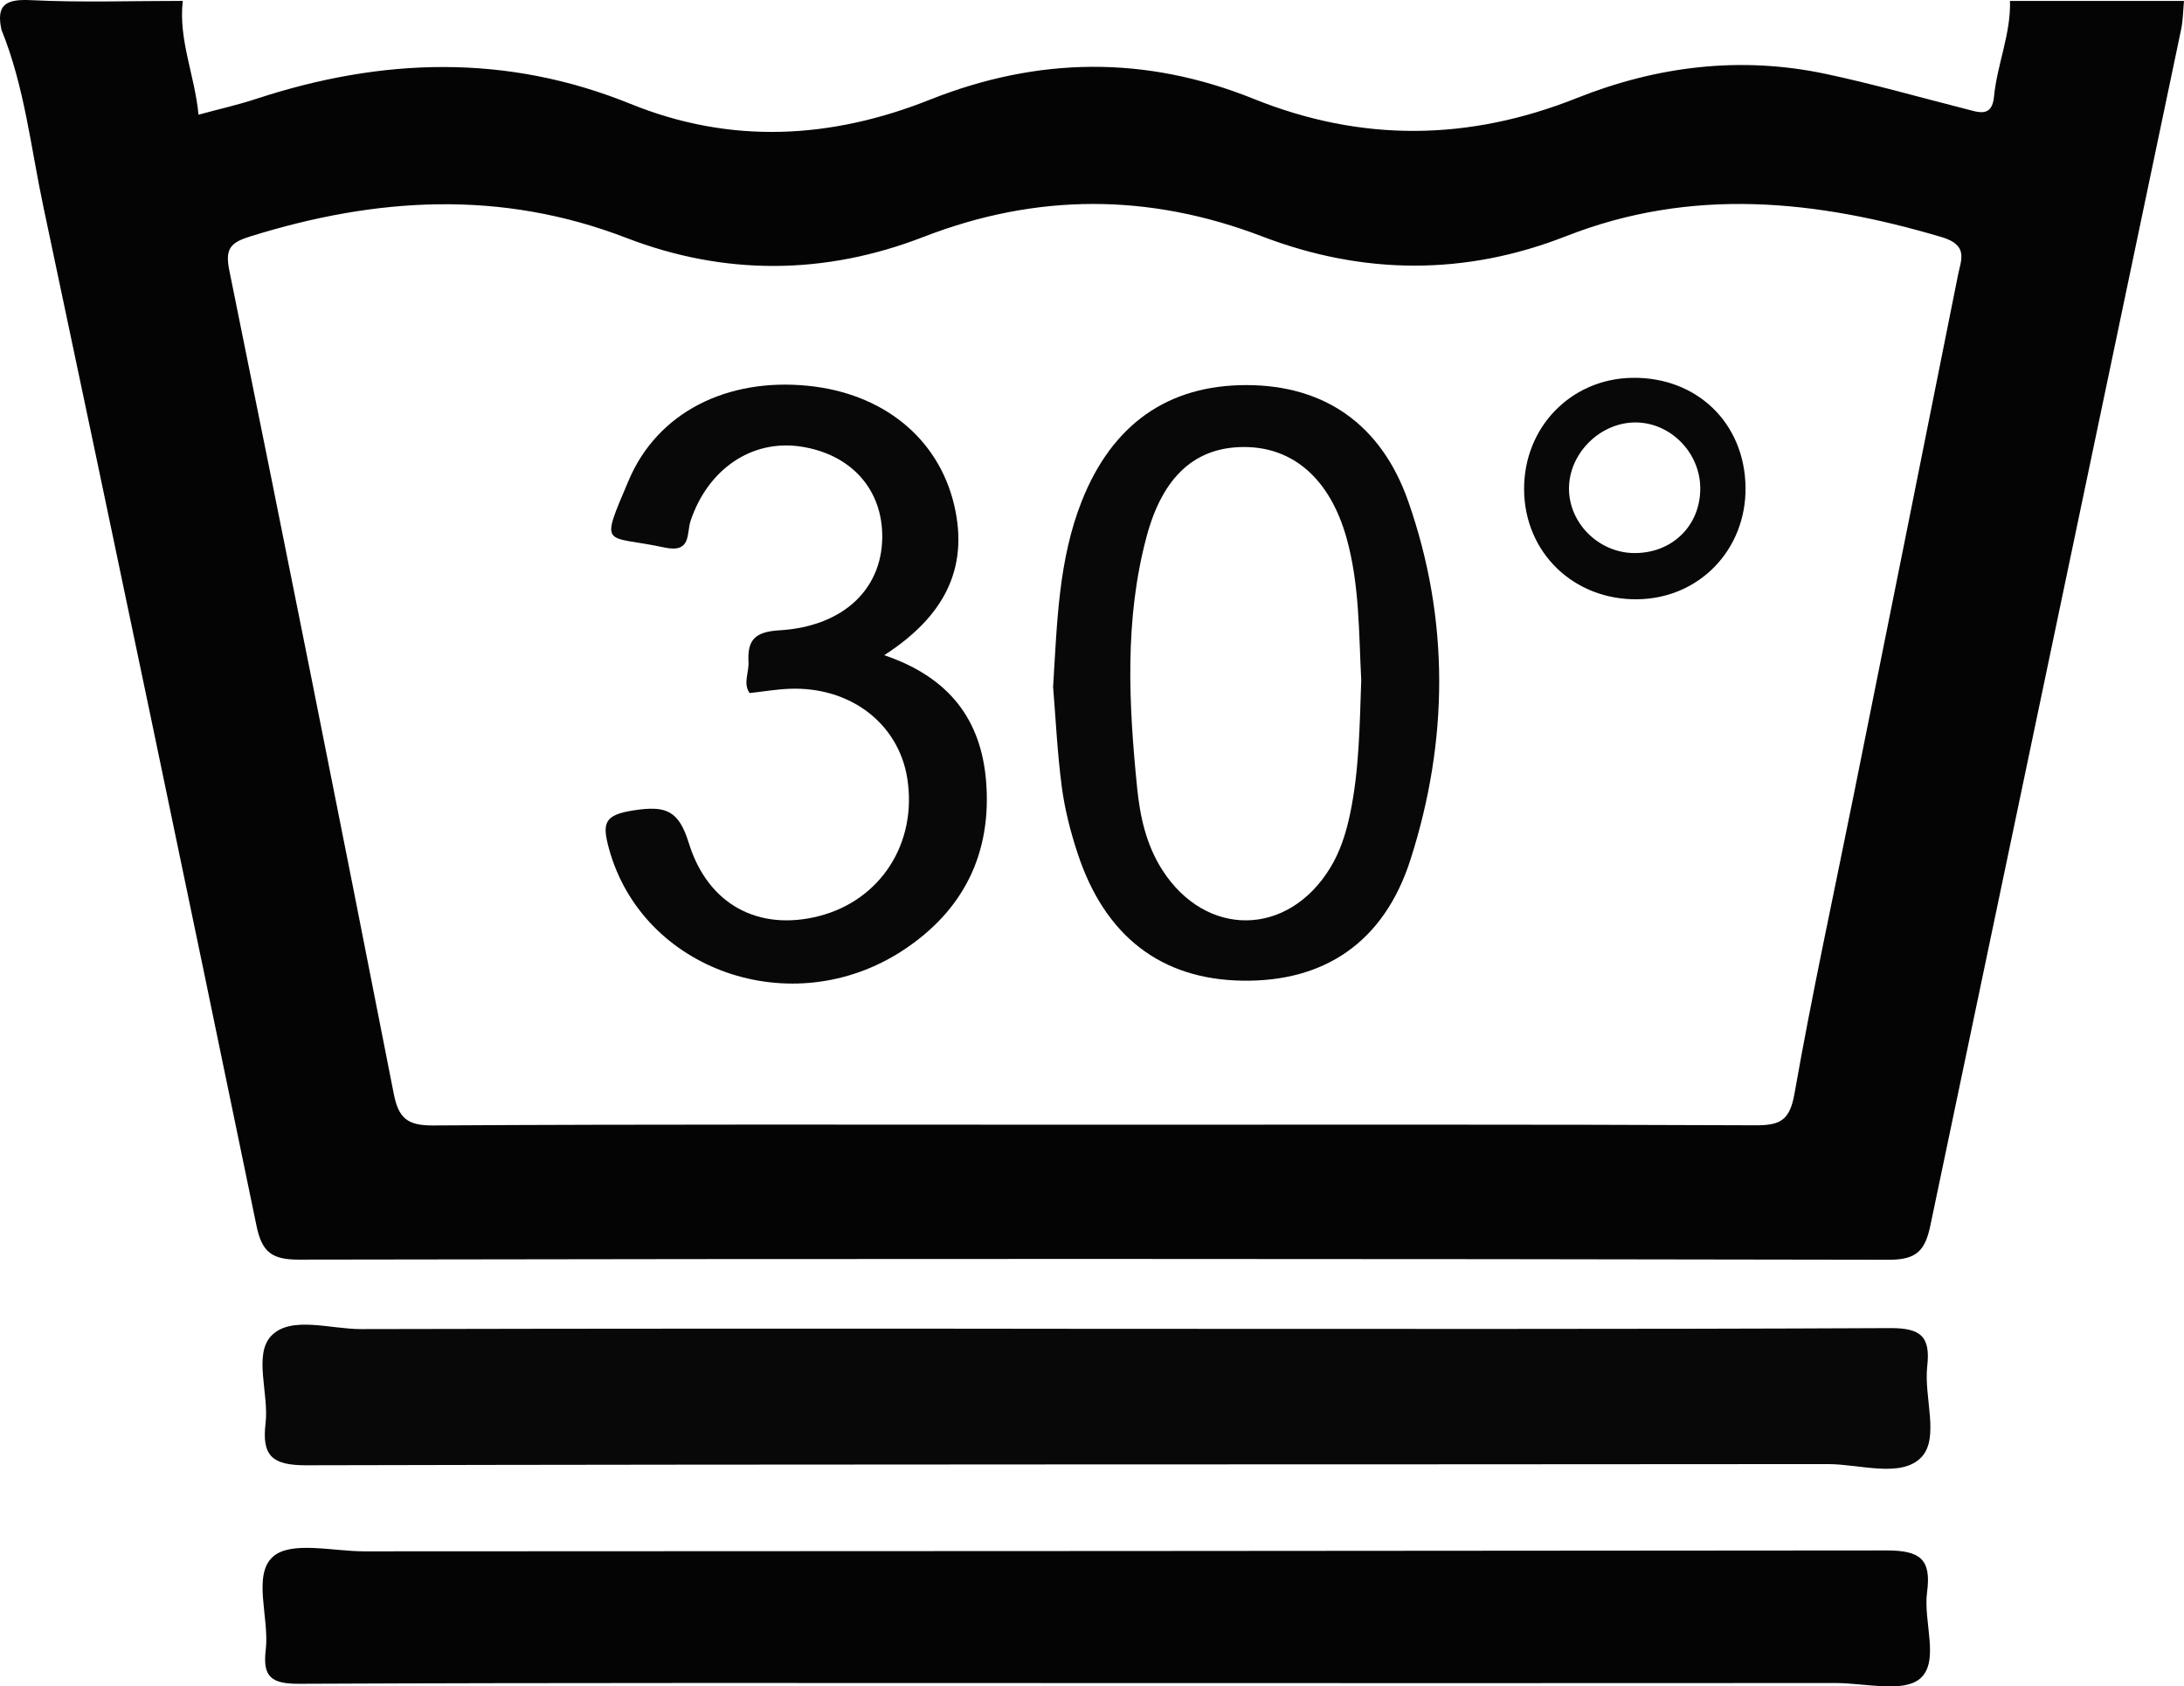 <svg xmlns="http://www.w3.org/2000/svg" viewBox="0 0 1994.2 1539.88"><defs><style>.cls-1{fill:#040404;}.cls-2{fill:#080808;}</style></defs><title>Datový zdroj 6</title><g id="Vrstva_2" data-name="Vrstva 2"><g id="Vrstva_6" data-name="Vrstva 6"><path class="cls-1" d="M1.37,27.29C-3.64,4.63,5-1,27.89.13c46.23,2.27,92.65.68,139,.68-4.1,35.5,11,68,14.38,103.92,19-5.17,36.14-9,52.78-14.49,114.53-37.59,228.31-41.42,341.83,4.67C667.28,132,758.76,127,849.16,91c98.57-39.2,196.85-40.5,295.45-.77s196.52,38.64,295.4-.78C1513,60.39,1589.1,51,1666.71,67.4c42.93,9.07,85.21,21.21,127.78,32,11.54,2.92,24.36,8.47,26.22-11.07,2.81-29.52,15.51-57.37,14.59-87.49h158.9c-.85,8.74-.87,17.64-2.66,26.18Q1877,572.87,1762.66,1118.76c-4.74,22.75-12.24,31.6-37.76,31.55q-726.18-1.43-1452.34-.12c-24.34,0-33.4-6.91-38.33-30.78Q138.11,654,39.67,189.09C28.16,134.94,22.46,79.23,1.37,27.29ZM994.26,1027c202.93,0,405.86-.38,608.78.53,22.93.1,31.26-4.79,35.56-29.24,16-90.95,35.67-181.25,53.9-271.81q47.84-237.72,95.38-475.49c2.71-13.67,9.88-27.12-14.91-34.47-114.67-34-228.14-45.94-343.07-.84-91.94,36.08-185.17,35.53-277.44.19-103.35-39.57-205.93-39.6-309.24.47-90,34.9-181.62,35.46-271.26.9C457.13,173,343.69,180.1,229,215.73c-18.3,5.68-23.74,10.91-19.6,31.29q76.29,375.51,150.1,751.52c4.38,22.27,12.16,29.28,35.89,29.13C595,1026.46,794.65,1027,994.26,1027Z"/><path class="cls-2" d="M1004.72,1213.38c240.39,0,480.78.48,721.16-.66,27.83-.13,37,7.51,33.87,34.82-3.2,28.27,11.51,65.49-5.42,83.14-18.43,19.21-56.14,6.19-85.32,6.21-463.13.45-926.26,0-1389.39,1.08-31,.07-40.67-8.54-37.14-38.23,3.23-27.16-11.22-62.85,5.25-80,17.89-18.58,54.06-6,82.15-6.12Q667.31,1212.89,1004.72,1213.38Z"/><path class="cls-1" d="M1001.11,1536.85c-242.68,0-485.37-.44-728,.65-25.18.12-33.45-6.15-30.46-30.89,3.52-29.2-12.45-68.47,6.75-85.29,16.49-14.45,54.66-4.75,83.24-4.76q694.95-.18,1389.91-.82c30.64-.07,41.11,8,37.06,38-3.65,27,11.81,63.36-6.37,79-15.42,13.28-50.57,4.06-77,4.07Q1338.67,1537,1001.11,1536.85Z"/><path class="cls-2" d="M961.59,627.25c3.66-60.07,5.07-116.26,26.1-169.52,27.78-70.34,78.85-106.35,151-106.1,70.09.24,122.3,35.32,147.11,106,38,108.3,36.85,218.83,2.1,327.3-24.37,76.07-79.24,111.78-153.73,110.54-73.9-1.23-125.2-40.41-150.15-116.1-6.51-19.74-11.78-40.24-14.5-60.81C965.37,687,963.89,655.07,961.59,627.25ZM1242.94,621c-2.26-43-1.46-87.16-13.49-130-15-53.27-48.3-82.75-93.31-82.82-44.27-.07-74.32,26.23-89.19,81.77-20.26,75.63-16.35,152.62-8.64,229.44,2.63,26.22,8.3,52.05,22.91,74.89,39.81,62.2,114.77,61.34,153.37-1.79,9.29-15.2,14.5-31.9,18.13-49.17C1241.15,703.27,1241.45,662.54,1242.94,621Z"/><path class="cls-2" d="M807.38,598.26c60,20.38,88.41,59.4,93,114.88,5.39,66-20.54,118.42-76,154.72-101.49,66.43-238,18.24-268.38-93.1-6.38-23.39-4.21-30.71,22.66-34.81,29.31-4.48,41-.16,50.3,29.9,17.62,56.83,64.28,80.44,118.46,66.75,56.62-14.31,90.35-66.77,81-125.92-8-50.12-52.1-83.87-107.54-81.73-12,.47-24,2.54-36.43,3.91-6.17-8.89-.46-18.79-1-28.37-1-19.57,5.24-27.57,28-28.91,60.28-3.54,95.84-39.6,94.08-89.24-1.49-41.81-30.27-72.1-74.74-78.63s-84.33,20.68-100.2,67.8c-3.85,11.44,1.12,29.87-24,24.42-54.75-11.86-59.42,2-32.51-61.35,26.39-62.18,89.75-93.6,163.37-86.33,68.5,6.77,119.34,47.51,133.82,109C885.09,520.15,861,563.73,807.38,598.26Z"/><path class="cls-2" d="M1593.84,445.06c.62,56.86-42.15,101.27-98.38,102.15C1437,548.11,1392,504.63,1391.64,447c-.3-56.74,42.6-101.08,98.68-102C1549.41,344.06,1593.19,386.38,1593.84,445.06ZM1491.5,505c35,.61,61.19-24.82,61-59.24-.13-32.12-26.57-59.38-58.16-60-32.68-.6-61.67,27.75-61.71,60.35C1432.64,477.58,1459.43,504.39,1491.5,505Z"/></g></g></svg>